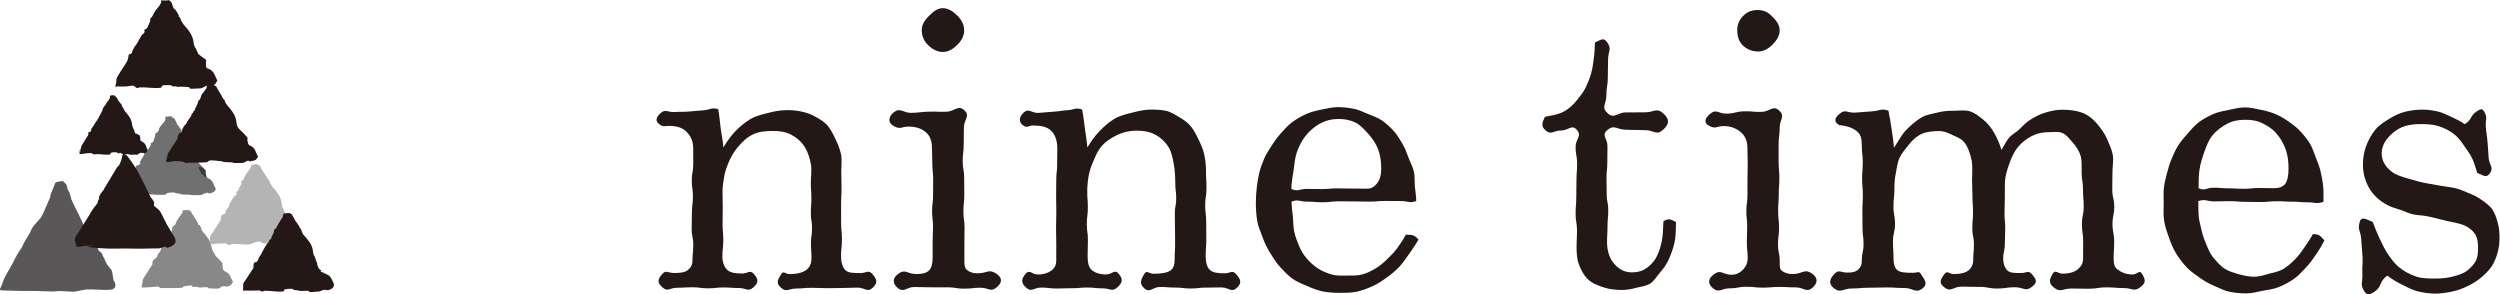 <?xml version="1.0" encoding="UTF-8"?>
<svg id="_レイヤー_2" data-name="レイヤー 2" xmlns="http://www.w3.org/2000/svg" viewBox="0 0 662.78 77.98">
  <defs>
    <style>
      .cls-1 {
        fill: #717071;
      }

      .cls-1, .cls-2, .cls-3, .cls-4, .cls-5, .cls-6, .cls-7, .cls-8 {
        stroke-width: 0px;
      }

      .cls-2 {
        fill: #000;
      }

      .cls-3 {
        fill: #b4b4b5;
      }

      .cls-4 {
        fill: #3c3c3c;
      }

      .cls-5 {
        fill: #888;
      }

      .cls-6 {
        fill: #231815;
      }

      .cls-7 {
        fill: #a7a7a7;
      }

      .cls-8 {
        fill: #595757;
      }
    </style>
  </defs>
  <g id="_レイヤー_1-2" data-name="レイヤー 1">
    <g>
      <g>
        <path class="cls-6" d="M175.06,30.05c1.43-1.28,1.86-.23,3.78-.35s1.92,0,3.84-.13,1.92-.22,3.84-.34,2.04-.85,3.88-.28c.33,1.55.43,3.35.67,5.18.21,1.6.58,3.13.71,4.94.99-1.6,1.92-2.96,3.07-4.17,1.27-1.34,2.67-2.48,4.15-3.36,1.44-.86,3.09-1.2,4.72-1.62,1.56-.4,3.17-.73,4.91-.73,1.43,0,2.75.14,3.97.41,1.38.3,2.61.77,3.71,1.41,1.09.63,2.24,1.28,3.1,2.3.78.92,1.38,2.1,1.98,3.33.64,1.34,1.26,2.75,1.57,4.25.3,1.42.08,2.96.08,4.52,0,2.25.06,2.25.06,4.5s-.12,2.25-.12,4.5c0,2.25.01,2.25.01,4.5s.22,2.25.22,4.51c0,2.25-.24,2.25-.24,4.51,0,1.68.45,3.04,1.2,3.74.76.71,2.18.72,3.96.72,1.63,0,2.08-.96,3.16.27,1.22,1.39,1.47,2.36.1,3.61-1.5,1.37-2.03-.02-4.06-.02-2.03,0-2.03.1-4.06.1s-2.03.05-4.06.05c-2.03,0-2.03-.1-4.06-.1s-2.04.19-4.07.19-2.55,1.14-4.05-.23c-1.37-1.25-.88-2.04.1-3.61.62-.98,1.04.02,2.2.02,2.17,0,3.65-.48,4.51-1.17.86-.69,1.29-1.69,1.29-3.07,0-1.98-.14-1.98-.14-3.96,0-1.98.29-1.98.29-3.96s-.32-1.98-.32-3.96.14-1.98.14-3.96-.14-1.98-.14-3.96c0-1.85.28-3.53.03-4.97-.32-1.91-.91-3.53-1.66-4.71-.94-1.51-2.28-2.57-3.72-3.31-1.38-.71-3-.92-4.84-.92-1.88,0-3.66.18-5.23.95s-2.82,1.99-4.05,3.47c-.89,1.07-1.59,2.25-2.16,3.54-.54,1.23-1.06,2.52-1.31,3.96-.23,1.3-.47,2.7-.47,4.17,0,2.14.06,2.14.06,4.28s-.05,2.14-.05,4.28c0,2.14.19,2.14.19,4.29,0,2.14-.24,2.14-.24,4.29,0,1.68.56,2.93,1.33,3.63.77.71,2.1.93,3.88.93,1.6,0,2.1-1.08,3.15.13,1.21,1.4,1.29,2.25-.08,3.49-1.51,1.37-1.9.22-3.94.22s-2.04-.14-4.08-.14c-2.04,0-2.04.23-4.08.23-2.04,0-2.04-.28-4.08-.28-2.04,0-2.04.12-4.09.12s-2.43,1.23-3.95-.14c-1.37-1.24-1.25-2.06-.03-3.46,1.05-1.21,1.5-.31,3.1-.31,1.61,0,2.85-.1,3.69-.75.84-.66,1.25-1.49,1.25-2.48,0-2.13.21-2.13.21-4.27,0-2.13-.42-2.13-.42-4.27s.06-2.13.06-4.26c0-2.13.27-2.13.27-4.27s-.3-2.13-.3-4.27c0-2.14.39-2.14.39-4.27,0-2.14-.01-2.14-.01-4.27,0-1.98-.8-3.4-1.87-4.42-1.07-1.02-2.54-1.47-4.55-1.47-1.19,0-1.27.35-2.29-.26-1.46-.86-1.22-1.95-.03-3.02Z"/>
        <path class="cls-6" d="M236.92,29.82c1.77-1.47,2.45.17,4.75.1s2.3-.25,4.6-.32c2.3-.07,2.31.09,4.61.02,2.3-.07,3.1-1.94,4.79-.37,1.62,1.5-.13,2.41-.13,4.62,0,2.21-.05,2.21-.05,4.42,0,2.21-.27,2.21-.27,4.42s.39,2.21.39,4.42c0,2.21.04,2.21.04,4.42s-.24,2.21-.24,4.42.3,2.21.3,4.42-.04,2.21-.04,4.43,0,2.21,0,4.43c0,1.09.1,1.81.63,2.27.76.66,1.67.94,2.82.94,2.62,0,3.03-1.32,5.16.19,1.51,1.07,1.4,2.31-.02,3.5-1.67,1.41-2.11.13-4.3.13-2.19,0-2.19.25-4.38.25s-2.19-.36-4.38-.36q-2.19,0-4.39,0c-2.2,0-2.2-.08-4.39-.08-2.2,0-2.77,1.64-4.45.23-1.42-1.19-1.36-2.57.12-3.69,1.95-1.48,2.38.03,4.83.03,1.45,0,2.72-.27,3.4-.98.67-.71.93-1.94.93-3.29q0-2.08,0-4.16c0-2.08.1-2.08.1-4.16,0-2.08-.25-2.08-.25-4.16s.27-2.08.27-4.16.02-2.08.02-4.16-.22-2.08-.22-4.17-.1-2.08-.1-4.17c0-1.84-.5-3.21-1.55-4.14-1.05-.94-2.59-1.55-4.66-1.55-1.9,0-2.03.82-3.73-.03-1.87-.94-1.64-2.55-.22-3.74ZM249.91,2.16c1.48,0,2.74.83,3.86,1.95,1.12,1.12,1.84,2.39,1.84,3.91s-.69,2.74-1.78,3.83-2.36,1.93-3.87,1.93-2.86-.78-3.97-1.88c-1.1-1.1-1.62-2.44-1.62-3.92,0-1.48.75-2.6,1.87-3.72,1.12-1.12,2.22-2.09,3.67-2.09Z"/>
        <path class="cls-6" d="M271.37,29.85c1.43-1.28,2.06.19,3.98.08s1.91-.2,3.83-.31,1.91-.29,3.83-.41c1.92-.12,2.03-.77,3.86-.19.33,1.55.52,3.29.76,5.12.21,1.6.5,3.14.64,4.95.99-1.6,1.93-2.95,3.08-4.17,1.27-1.34,2.63-2.55,4.11-3.43,1.44-.86,3.11-1.22,4.74-1.64,1.56-.4,3.19-.8,4.93-.8,1.43,0,2.8.07,4.01.34,1.38.3,2.49,1.1,3.6,1.74s2.1,1.34,2.96,2.36c.78.92,1.34,2.04,1.94,3.28.64,1.34,1.31,2.67,1.62,4.17.3,1.42.47,2.91.47,4.48,0,2.25.13,2.25.13,4.5,0,2.25-.35,2.25-.35,4.5,0,2.25.27,2.25.27,4.5,0,2.25.03,2.25.03,4.51,0,2.25-.17,2.25-.17,4.51,0,1.68.37,2.93,1.13,3.63.76.71,2.08.89,3.85.89,1.63,0,2.04-.98,3.12.24,1.22,1.39,1.54,2.37.17,3.62-1.5,1.37-2.07-.12-4.1-.12-2.03,0-2.03.05-4.06.05-2.03,0-2.03.24-4.06.24-2.03,0-2.03-.25-4.06-.25s-2.04-.16-4.07-.16-2.7,1.72-4.21.35c-1.37-1.25-.91-2.33.08-3.89.62-.98,1.22.04,2.38.04,2.17,0,3.75-.27,4.61-.96.86-.69,1-1.81,1-3.19,0-1.98.12-1.98.12-3.96s-.04-1.98-.04-3.96-.04-1.98-.04-3.96.37-1.98.37-3.96-.25-1.98-.25-3.96c0-1.85-.12-3.48-.36-4.92-.32-1.91-.69-3.54-1.44-4.72-.94-1.51-2.21-2.62-3.66-3.36s-3.01-.99-4.84-.99c-1.88,0-3.58.41-5.15,1.17s-3.06,1.7-4.28,3.18c-.89,1.07-1.4,2.39-1.97,3.69-.54,1.23-1.01,2.52-1.27,3.96-.23,1.3-.37,2.69-.37,4.16,0,2.14.16,2.14.16,4.28s-.27,2.14-.27,4.28c0,2.14.29,2.14.29,4.29s-.08,2.14-.08,4.29c0,1.68.27,2.89,1.05,3.6.77.71,2.07,1.22,3.85,1.22,1.6,0,2.23-1.46,3.28-.24,1.21,1.4,1.15,2.36-.22,3.6-1.51,1.37-1.89.33-3.93.33-2.04,0-2.04-.22-4.08-.22-2.04,0-2.04.18-4.08.18-2.04,0-2.04.08-4.08.08s-2.04-.25-4.09-.25-2.52,1.36-4.03-.01c-1.37-1.24-1.3-2.27-.09-3.67,1.05-1.21,1.64.21,3.24.21,1.61,0,2.86-.48,3.7-1.14.84-.66,1.16-1.51,1.16-2.49,0-2.13.01-2.13.01-4.27,0-2.13-.06-2.13-.06-4.27s.07-2.13.07-4.26-.05-2.13-.05-4.27c0-2.13.03-2.13.03-4.27,0-2.14.24-2.14.24-4.27s.04-2.14.04-4.27c0-1.98-.6-3.62-1.67-4.64-1.07-1.02-2.75-1.35-4.76-1.35-1.19,0-1.44.72-2.45.1-1.54-.95-1.25-2.41-.05-3.49Z"/>
        <path class="cls-6" d="M375.49,53.3c-1.97.65-2.02,0-4.09,0-2.07,0-2.07-.03-4.14-.03s-2.07.18-4.14.18-2.07-.05-4.14-.05-2.07-.03-4.14-.03c-2.07,0-2.07.26-4.14.26s-2.07-.17-4.15-.17-2.18-.68-4.15-.02c.03,1.39.23,2.68.35,3.91.14,1.4.09,2.73.34,3.92.3,1.39.76,2.63,1.22,3.74.55,1.33,1.22,2.46,2,3.37.93,1.08,1.93,2.03,3.04,2.75,1.15.75,2.42,1.29,3.75,1.66,1.27.35,2.63.27,4.06.27,1.38,0,2.72.04,3.99-.3s2.47-.97,3.64-1.66c1.11-.66,2.09-1.53,3.09-2.51.91-.89,1.85-1.82,2.67-2.97.74-1.04,1.49-2.15,2.15-3.4,1.75.06,2.17-.03,3.35,1.27-.71,1.37-1.7,2.69-2.5,3.86-.87,1.27-1.72,2.46-2.69,3.5-1.05,1.11-2.2,2-3.37,2.84s-2.43,1.69-3.78,2.26-2.73,1.14-4.2,1.42-2.9.27-4.43.27c-1.51,0-2.97-.11-4.36-.37-1.46-.28-2.8-.84-4.13-1.42-1.33-.57-2.72-1.08-3.92-1.95s-2.16-1.91-3.2-3c-1.09-1.16-1.9-2.48-2.71-3.8s-1.5-2.69-2.03-4.19-1.21-2.88-1.45-4.47c-.23-1.49-.34-3.08-.34-4.71,0-1.36.1-2.68.24-3.95.15-1.35.35-2.66.65-3.9.32-1.31.79-2.55,1.28-3.74.51-1.23,1.26-2.32,1.95-3.42s1.44-2.18,2.32-3.16c1.01-1.12,1.96-2.24,3.08-3.09,1.18-.89,2.47-1.62,3.77-2.21s2.74-.94,4.18-1.23,2.82-.63,4.32-.63c1.42,0,2.81.18,4.1.42,1.38.25,2.61.89,3.85,1.4s2.59.94,3.71,1.73c1.14.8,2.19,1.75,3.13,2.8s1.61,2.23,2.34,3.47c.68,1.16,1.14,2.46,1.65,3.82.43,1.13,1.09,2.28,1.37,3.64.25,1.19.11,2.52.24,3.89.11,1.23.33,2.35.34,3.72ZM342.34,50.09c1.84.8,2.06,0,4.07,0,2,0,2,.03,4.01.03,2,0,2-.18,4.01-.18,2.01,0,2.01.05,4.01.05,2.01,0,2.01.03,4.01.03,1.19,0,1.96-.6,2.62-1.4.66-.81,1.11-2.06,1.11-4,0-1.78-.25-3.42-.79-4.94s-1.51-2.92-2.66-4.21c-1.09-1.23-2.14-2.36-3.42-2.99-1.36-.67-2.89-.94-4.46-.94-1.77,0-3.43.42-4.93,1.24-1.39.76-2.72,1.86-3.87,3.34-.93,1.19-1.67,2.64-2.25,4.29-.49,1.4-.62,3.02-.86,4.75-.21,1.49-.56,3.21-.59,4.95Z"/>
        <path class="cls-6" d="M422.87,11.25c1.52-.65,2.24-1.42,3.19-.07,1.35,1.93.26,2.3.26,4.66,0,2.36-.07,2.36-.07,4.72,0,2.36-.38,2.36-.38,4.72s-1.43,3.07.28,4.69c1.81,1.71,2.47-.17,4.96-.17,2.49,0,2.49-.02,4.99-.02s3.05-1.36,4.89.32c1.68,1.53,1.62,2.74-.05,4.27-1.84,1.68-2.34.13-4.84.13-2.49,0-2.49-.1-4.99-.1-2.49,0-3.11-1.51-5.01.11-1.61,1.37.06,2.14.06,4.26s-.04,2.12-.04,4.24-.22,2.12-.22,4.24c0,2.12.06,2.12.06,4.24,0,2.12.41,2.12.41,4.24,0,2.12-.2,2.12-.2,4.24s-.12,2.12-.12,4.24c0,2.57.76,4.46,1.98,5.83,1.22,1.37,2.69,2.16,4.56,2.16,1.17,0,2.33-.18,3.32-.74.91-.52,1.82-1.29,2.58-2.28.91-1.19,1.56-2.94,2.03-5.03.35-1.54.37-3.48.48-5.5,1.42-.84,1.88-.55,3.33.23-.06,1.74-.02,3.28-.27,4.77-.29,1.74-.89,3.26-1.44,4.65-.65,1.62-1.59,2.89-2.59,4.04-.87,1-1.52,2.19-2.57,2.85-1.07.68-2.42.78-3.67,1.11-1.18.31-2.39.57-3.72.57-1.78,0-3.37-.18-4.8-.64-1.62-.52-3.2-1.12-4.35-2.24-1.11-1.08-1.81-2.5-2.35-3.93-.5-1.33-.6-2.84-.6-4.48,0-2.22.11-2.22.11-4.44,0-2.22-.37-2.22-.37-4.44,0-2.22.18-2.22.18-4.43s.05-2.22.05-4.43c0-2.22.17-2.22.17-4.44,0-2.22-.4-2.22-.4-4.44s1.79-2.92.3-4.57c-1.35-1.49-2.15.21-4.17.21-2.01,0-2.55,1.29-4.08-.02-1.31-1.13-.91-2.06-.18-3.63,1.74-.3,3.56-.61,4.91-1.32,1.49-.78,2.66-1.91,3.67-3.19.81-1.04,1.7-2.1,2.29-3.38.55-1.18,1.07-2.46,1.44-3.84.34-1.25.5-2.62.69-4.04.17-1.29.21-2.54.26-3.96Z"/>
        <path class="cls-6" d="M453.35,30.2c1.77-1.47,2.14,0,4.44-.07s2.29-.55,4.59-.62,2.31.22,4.62.15c2.3-.07,3.02-1.89,4.71-.32,1.62,1.5.1,2.32.1,4.53,0,2.21-.28,2.21-.28,4.42,0,2.21,0,2.21,0,4.42s.2,2.21.2,4.42c0,2.21-.16,2.21-.16,4.42,0,2.21-.16,2.21-.16,4.42,0,2.21.24,2.21.24,4.42,0,2.21-.28,2.21-.28,4.43s.46,2.21.46,4.43c0,1.09-.07,1.99.46,2.45.76.66,1.82.95,2.98.95,2.62,0,3.08-1.57,5.21-.06,1.51,1.07,1.45,2.49.03,3.69-1.67,1.41-2.2-.09-4.4-.09-2.19,0-2.19-.12-4.38-.12-2.19,0-2.19.19-4.38.19s-2.19-.23-4.39-.23-2.2.41-4.39.41-2.81,1.35-4.49-.06c-1.42-1.19-1.23-2.5.25-3.62,1.95-1.48,2.29.08,4.74.08,1.45,0,2.42-.72,3.09-1.43.67-.71,1.17-1.65,1.17-3,0-2.08-.22-2.08-.22-4.16,0-2.08.09-2.08.09-4.16s-.22-2.08-.22-4.16.29-2.08.29-4.16.01-2.08.01-4.16.06-2.08.06-4.17c0-2.08-.08-2.08-.08-4.17,0-1.84-.58-3.18-1.63-4.12-1.05-.94-2.57-1.73-4.64-1.73-1.9,0-1.97.83-3.7.04-1.72-.79-1.35-2.09.07-3.27ZM466.02,2.66c1.48,0,2.59.48,3.71,1.6,1.12,1.12,2.08,2.25,2.08,3.76s-.81,2.71-1.89,3.8c-1.09,1.09-2.34,1.83-3.85,1.83-1.52,0-2.97-.56-4.07-1.66-1.1-1.1-1.44-2.54-1.44-4.02,0-1.48.54-2.72,1.66-3.84,1.12-1.12,2.35-1.47,3.8-1.47Z"/>
        <path class="cls-6" d="M487.63,30.22c1.69-1.42,2.02-.23,4.23-.37s2.2-.19,4.41-.33c2.21-.14,2.24-.83,4.36-.21.35,1.67.61,3.15.84,4.75.25,1.69.52,3.49.64,5.09,1.12-1.62,2.02-3.4,3.14-4.58,1.38-1.46,2.84-2.64,4.22-3.46,1.26-.74,2.78-.9,4.17-1.27s2.76-.48,4.24-.48c1.52,0,2.99-.25,4.25.12,1.4.42,2.54,1.34,3.63,2.22,1.14.92,2.16,2.13,3.01,3.69.7,1.27,1.35,2.67,1.85,4.36.67-1.09,1.15-2.14,1.86-3.06.78-1.01,1.98-1.55,2.82-2.36.91-.88,1.71-1.76,2.69-2.41,1.34-.88,2.69-1.59,4.16-2.04,1.48-.45,2.99-.79,4.59-.79,1.95,0,3.71.23,5.21.77,1.73.62,3.02,1.78,4.15,3.12.96,1.17,1.85,2.37,2.46,3.78.59,1.34,1.28,2.74,1.56,4.3.25,1.42-.08,2.97-.08,4.57,0,2.29-.05,2.29-.05,4.59s.52,2.29.52,4.59-.46,2.3-.46,4.59c0,2.3.44,2.3.44,4.6,0,2.3-.14,2.3-.14,4.6,0,1.38.28,2.28.97,2.78.92.76,2.26,1.39,4.07,1.39,1.16,0,1.8-1.27,2.42-.28.98,1.57,1.19,2.41-.26,3.56-1.82,1.45-2.16.32-4.48.32-2.32,0-2.32-.19-4.65-.19-2.33,0-2.33.37-4.65.37-2.33,0-2.33-.06-4.66-.06s-2.8,1.18-4.62-.27c-1.45-1.15-1.2-2.21-.21-3.78.62-.98,1.34.11,2.5.11,1.98,0,3.24-.48,4.03-1.13.79-.66,1.44-1.5,1.44-2.82,0-2.3.02-2.3.02-4.59,0-2.3-.33-2.3-.33-4.59s.47-2.3.47-4.6c0-2.3-.18-2.3-.18-4.6,0-2.3-.37-2.3-.37-4.6,0-1.57.1-2.98-.25-4.23-.42-1.47-1.22-2.6-2.12-3.62-.86-.96-1.62-2.05-2.75-2.52s-2.4-.2-3.73-.2c-2.07,0-3.79.57-5.46,1.67-1.67,1.1-3.03,2.5-3.98,4.54-.62,1.3-1.03,2.51-1.38,3.63-.44,1.42-.67,2.64-.67,3.78,0,1.99-.02,1.99-.02,3.98,0,1.99-.08,1.99-.08,3.98,0,1.99.19,1.99.19,3.98,0,1.99-.1,1.99-.1,3.99s-.43,1.99-.43,3.99c0,1.35.45,2.54,1.18,3.18.72.64,2.01.61,3.52.61,1.58,0,1.92-.85,2.94.35,1.2,1.41,1.48,2.13.02,3.27-1.85,1.46-2.16.15-4.52.15-2.36,0-2.36.34-4.72.34s-2.36-.43-4.72-.43c-2.36,0-2.36-.07-4.72-.07-2.36,0-2.78,1.61-4.64.15-1.46-1.14-1.02-1.98.07-3.48.78-1.08,1.18,0,2.51,0,1.68,0,3.03-.3,3.86-.96.82-.66,1.26-1.63,1.26-2.65,0-2.13.19-2.13.19-4.26,0-2.13-.42-2.13-.42-4.26,0-2.13.18-2.13.18-4.27,0-2.13-.15-2.13-.15-4.27s-.1-2.13-.1-4.27c0-1.93.18-3.67-.11-5.15-.39-1.97-1.02-3.65-1.93-4.81-.81-1.03-2.04-1.44-3.13-1.95s-2.16-1.06-3.49-1.06c-1.67,0-3.25.15-4.55.69-1.41.59-2.57,1.67-3.55,2.91-.89,1.13-1.87,2.22-2.46,3.48-.6,1.27-.7,2.74-1,4.14s-.37,2.72-.37,4.18c0,2.31-.25,2.31-.25,4.61,0,2.31.41,2.31.41,4.62,0,2.31-.54,2.31-.54,4.62s.15,2.31.15,4.62c0,1.42.36,2.47.99,2.99.89.69,2.34.71,4.21.71,1.19,0,1.48-.59,2.12.41,1,1.56,1.84,2.57.39,3.72-1.82,1.45-2.47-.09-4.8-.09s-2.33-.15-4.66-.15c-2.33,0-2.33.07-4.66.07s-2.33.2-4.67.2c-2.33,0-2.94,1.36-4.76-.09-1.45-1.15-1.12-2.43.15-3.77,1.2-1.27,1.69-.35,3.45-.35,1.32,0,2.2-.18,2.9-.83.71-.66.93-1.36.93-2.38,0-2.16.46-2.16.46-4.33,0-2.16-.28-2.16-.28-4.33,0-2.16-.03-2.16-.03-4.33s.12-2.16.12-4.33-.19-2.17-.19-4.33.17-2.17.17-4.34-.25-2.17-.25-4.34c0-1.68-.19-2.89-1.05-3.71-.86-.82-2.38-1.62-4.95-1.85-1.46-.92-1.26-1.85.04-2.94Z"/>
        <path class="cls-6" d="M616,53.5c-1.97.65-2.08.14-4.16.14s-2.07-.17-4.14-.17-2.07-.12-4.14-.12-2.07.21-4.14.21-2.07-.05-4.14-.05-2.07-.18-4.14-.18-2.07.06-4.15.06c-2.07,0-2.23-.73-4.19-.07.03,1.39-.01,2.85.11,4.07.14,1.4.55,2.67.8,3.86.3,1.39.8,2.59,1.26,3.69.55,1.33,1.07,2.5,1.85,3.41.93,1.08,1.83,2.15,2.94,2.87s2.49,1.13,3.82,1.49c1.27.35,2.61.65,4.04.65s2.66-.45,3.93-.79c1.29-.34,2.64-.57,3.81-1.27s2.11-1.59,3.11-2.57c.91-.89,1.65-2,2.47-3.16.74-1.04,1.56-2.27,2.23-3.51,1.75.06,1.89.38,3.07,1.68-.71,1.37-1.37,2.48-2.17,3.65-.87,1.27-1.73,2.47-2.7,3.5-1.05,1.11-2.05,2.23-3.23,3.06s-2.56,1.55-3.92,2.12-2.83.74-4.31,1.01c-1.41.26-2.85.7-4.38.7s-2.99-.14-4.38-.41-2.77-.99-4.1-1.56-2.59-1.25-3.79-2.12-2.4-1.62-3.44-2.71c-1.09-1.16-2.07-2.4-2.88-3.73s-1.41-2.79-1.94-4.29-1.04-2.94-1.28-4.53c-.23-1.49-.1-3.08-.1-4.71,0-1.36-.09-2.68.05-3.94.15-1.35.52-2.62.82-3.86.32-1.31.71-2.55,1.2-3.74s1.04-2.43,1.73-3.53c.7-1.11,1.54-2.11,2.42-3.1,1.01-1.12,1.93-2.27,3.05-3.12,1.18-.89,2.5-1.57,3.8-2.16s2.75-.84,4.19-1.13c1.38-.28,2.8-.67,4.3-.67,1.42,0,2.76.37,4.06.61,1.38.25,2.66.61,3.91,1.12s2.41,1.19,3.54,1.99c1.14.8,2.25,1.6,3.19,2.65.91,1.01,1.83,2.07,2.55,3.31.68,1.16,1.1,2.5,1.62,3.86.43,1.13.96,2.33,1.23,3.68.25,1.19.51,2.48.64,3.84.11,1.23.05,2.58.07,3.94ZM582.87,49.9c1.84.8,1.98-.14,3.99-.14s2,.17,4.01.17c2,0,2,.12,4.01.12s2.01-.21,4.01-.21,2.01.05,4.01.05c1.19,0,2.21-.27,2.87-1.07.66-.81.95-2.26.95-4.21,0-1.78-.21-3.47-.75-4.99-.56-1.57-1.43-3.07-2.57-4.36-1.1-1.23-2.43-2.01-3.72-2.64-1.36-.67-2.81-.87-4.39-.87-1.77,0-3.4.26-4.89,1.08-1.39.76-2.82,1.75-3.97,3.22-.93,1.19-1.51,2.73-2.09,4.37-.49,1.4-.99,2.94-1.24,4.67-.21,1.49-.21,3.07-.23,4.8Z"/>
        <path class="cls-6" d="M629.05,58.84c.56,1.57,1.15,2.99,1.76,4.29.72,1.54,1.39,2.93,2.17,4.1.96,1.44,1.92,2.7,2.99,3.58,1.37,1.13,2.97,1.99,4.67,2.54,1.59.51,3.38.49,5.25.49,1.62,0,3.03-.19,4.31-.51,1.56-.39,2.93-.82,3.99-1.68.95-.77,1.76-1.63,2.24-2.61.49-1,.53-2.16.53-3.37,0-1.38-.15-2.67-.86-3.71-.71-1.04-1.77-1.8-3.02-2.31-.8-.33-2.44-.67-4.87-1.19-1.38-.3-2.98-.81-4.88-1.16-1.29-.25-2.55-.22-3.64-.48-1.33-.32-2.43-.9-3.45-1.23-1.41-.45-2.56-.8-3.41-1.27-1.98-1.09-3.6-2.51-4.71-4.42-1.11-1.91-1.68-4.02-1.68-6.26,0-1.72.28-3.4.86-4.96.57-1.51,1.38-3.03,2.5-4.39,1.02-1.22,2.37-2.02,3.66-2.82,1.28-.79,2.64-1.48,4.2-1.86,1.42-.34,2.95-.55,4.59-.55,1.36,0,2.69.19,3.98.48s2.48.89,3.7,1.47c1.17.56,2.38,1.09,3.49,1.91,2.04-1.23,1.28-2.15,3.27-3.45.85-.55,1.38-.79,1.88.09,1.02,1.79.29,1.97.45,4.03.16,2.06.3,2.05.46,4.11.16,2.06.13,2.06.29,4.13s1.49,2.49.28,4.17c-.97,1.34-1.76.4-3.31-.16-.42-1.34-.75-2.53-1.25-3.66-.58-1.3-1.41-2.35-2.1-3.36-.8-1.17-1.57-2.26-2.52-3.04-1.28-1.06-2.76-1.82-4.35-2.33-1.48-.48-3.12-.55-4.88-.55-1.44,0-2.72.15-3.87.48-1.35.38-2.42,1.02-3.38,1.84-1.78,1.53-2.98,3.26-2.98,5.47,0,1.94,1.01,3.55,2.67,4.83.97.79,2.53,1.3,4.61,1.89,1.39.4,2.99.92,4.88,1.22,1.31.22,2.51.44,3.6.64,1.36.26,2.59.35,3.61.58,1.58.35,2.67.95,3.43,1.24,1.31.48,2.46,1.03,3.48,1.76,1.09.78,2.22,1.51,2.99,2.57.77,1.07,1.15,2.38,1.52,3.7.34,1.21.45,2.51.45,3.93,0,1.37-.14,2.64-.5,3.87s-.78,2.51-1.52,3.62c-.7,1.04-1.64,1.98-2.68,2.89-1.12.98-2.37,1.75-3.7,2.39s-2.66,1.17-4.16,1.47c-1.38.28-2.85.55-4.4.55s-3.11-.22-4.59-.57-2.84-1.09-4.24-1.78c-1.33-.66-2.67-1.43-3.93-2.4-2.3,1.5-1.22,2.77-3.51,4.3-1.09.73-1.93.94-2.62-.17-1.22-1.95-.38-2.24-.51-4.54-.12-2.3.16-2.32.04-4.62s-.22-2.3-.34-4.6-1.05-2.43-.4-4.65c.47-1.62,1.91-.58,3.45.04Z"/>
      </g>
      <g>
        <path class="cls-8" d="M30.24,74.68c-.33-.79-.28-1.71-.5-2.53-.07-.36-.19-.67-.46-.94-.35-.48-.85-.89-1.08-1.45-.1-.31-.22-.63-.56-.77-.02-.01-.06-.04-.08-.05-.02-.01.02.03.09.06.07.03.2-.01.21-.05,0-.1-.09-.17-.14-.27-.29-.44-.49-.9-.67-1.39-.17-.41-.76-.62-.96-1.02-.39-.94-.59-1.97-1.04-2.88-.1-.21-.23-.41-.37-.59-.53-.61-1.06-1.24-1.6-1.85-.17-.17-.42-.2-.51-.43-.62-1.27-1.15-2.59-1.8-3.85s-1.28-2.52-1.86-3.81c-.18-.63-.28-1.28-.54-1.89-.14-.31-.38-.6-.49-.92-.1-.32-.09-.72-.24-1.04-.11-.22-.32-.37-.49-.55-.21-.2-.37-.44-.65-.45-.48.03-.96.15-1.43.25-.19.06-.37.15-.45.33-.41.97-.78,1.97-1.19,2.94-.13.28-.04.56-.16.84-.66,1.46-1.26,2.97-1.93,4.43-.03.06-.26.18-.13.09.04-.03.11-.01.07.03-.2.2-.25.55-.44.77-.62.69-1.22,1.43-1.86,2.11-.27.3-.41.68-.63,1.01-.5,1.3-1.42,2.44-2.05,3.68-.59,1.15-1.13,2.47-1.66,3.59.37-.81.73-1.68,1.08-2.48-.79,1.26-1.62,2.54-2.21,3.91-.78,1.46-1.69,2.88-2.42,4.37-.32.82-.57,1.67-.97,2.44-.08.16-.26.48-.05.57.4.13.86.11,1.29.13,1.37.04,2.74.06,4.11.1,1.37.04,2.74-.01,4.11.02s2.74.1,4.11.13c.68.05,1.33-.1,2-.12,1.28.02,2.57.18,3.85.18,1.14-.12,2.26-.46,3.39-.59,1.84-.08,3.67.15,5.51.11,1.56.01,2.69-.42,1.92-2.22-.03-.06-.16.05-.16.04ZM23.38,68.35c-.07.04-.05.2-.14.24.08-.04.06-.2.14-.24ZM23.94,64.91c-.45-1.12-.76-2.2-1.16-3.33.4,1.13.75,2.19,1.21,3.31.02.06-.05.03-.05.03ZM4.64,68.22c-.12.23-.46.39-.58.62.12-.22.39-.39.51-.61.05-.04.07,0,.07,0Z"/>
        <path class="cls-2" d="M53.11,60.59s-.03-.06-.06-.06c.03,0,.1.06.06.06Z"/>
        <path class="cls-2" d="M44.1,64.65c-.02-.08,0-.27.06-.32-.06.06-.16.26-.15.34,0,0-.05-.05-.05-.04s.14.03.14.01Z"/>
        <path class="cls-5" d="M61.72,74.7c-.48-.95-.72-2.15-1.82-2.62-.39-.14-.79-.47-.8-.9-.02-.21-.11-.42-.12-.64-.05-.31.08-.64-.11-.89-.24-.28-.83-.99-1.3-1.37-.44-.47-.72-.92-1-1.49-.22-.4-.41-.79-.48-1.23-.22-1.74-1.3-2.97-2.4-4.22-.22-.32-.31-.7-.44-1.07-.12-.32-.32-.71-.71-.73-.03,0-.09,0-.02-.02.03-.01-.05-.11-.04-.16.03-.09.03-.12-.02-.19-.28-.49-.5-1.03-.85-1.47-.27-.46-.6-.88-.86-1.34-.11-.19-.18-.43-.39-.48-.01,0,0-.02,0-.02-.08-.1-.17-.08-.3-.13-.45-.08-.91.03-1.37,0-.42,0-.27.15-.29.52-.02.21-.21.37-.33.54-.36.51-.72,1.03-1.08,1.55-.26.39-.35.9-.59,1.29-.15.23-.66.27-.69.57,0,.68-.27,1.29-.45,1.93-.07.28-.35.51-.64.53-.04,0,.05.03.06.14,0,.28-.21.55-.38.76-.12.13-.32.22-.42.37-.4.64-.84,1.28-1.16,1.97-.11.29-.17.62-.37.88-.09.17-1,1.13-.56,1.11.06-.02.05-.12.09-.16,0,0-.03-.05-.04-.04-.06.06-.07.19-.13.25-.15.17-.22.44-.4.52-.12.06-.2.15-.32.2-.28.16-.41.42-.54.69-.1.29.06.6-.1.85-.62,1.01-1.31,1.99-1.94,3-.26.45-.65.83-.61,1.39-.02.45-.1.58.03.89-.15-.29.06-.75.08-1.17-.09.52-.26,1.03-.34,1.56-.04.25.03.42.33.37.69-.06,1.37-.05,2.06-.11.65,0,1.33-.22,1.97-.13.28.07.53.38.84.41.27,0,.56-.09.86-.05,1.57,0,3.14.07,4.7-.1.25-.05.21-.32.46-.38.06-.02.13.02.19.02.58-.08,1.16-.25,1.75-.21.26.01.25.35.45.39.47.02.97-.12,1.41.09.75.14,1.56-.08,2.31-.03.26,0,.29.26.5.3.82.01,1.67.13,2.48.07.46-.13.83-.6,1.35-.64.1-.02.21-.02.31-.02.29.03.53.31.63-.04,0,.01-.15.05-.15.08,0,.03.06.15.07.17.03.03.15-.11.2-.12.25-.08.55-.15.8-.27.23-.12.31-.39.46-.63.07-.13.27-.24.23-.39,0-.01-.05,0-.05,0Z"/>
        <path class="cls-1" d="M57.14,49.97c-.48-.95-.69-2.17-1.79-2.64-.39-.14-.63-.46-.64-.89-.02-.21-.26-.41-.28-.63-.05-.31.03-.6-.17-.85-.24-.28-.78-1.03-1.26-1.4-.44-.47-.77-.89-1.05-1.46-.22-.4-.3-.82-.37-1.27-.22-1.74-1.24-3.06-2.34-4.32-.22-.32-.46-.59-.59-.96-.12-.32-.28-.74-.68-.76-.03,0-.1-.02-.03-.04.03-.01.19-.01.2-.06.03-.09-.1-.24-.14-.32-.28-.49-.65-.94-1.01-1.38-.27-.46-.41-.99-.67-1.45-.11-.19-.36-.22-.57-.27-.01,0,0-.13,0-.13-.08-.1-.12-.24-.24-.29-.45-.08-.94.09-1.4.07-.42,0-.23.23-.25.6-.02.21-.12.46-.23.64-.36.51-.84.95-1.2,1.46-.26.39-.32.91-.57,1.31-.15.23-.65.26-.68.55,0,.68-.31,1.29-.5,1.93-.07.28-.36.45-.64.46-.04,0-.05.09-.04.2,0,.28-.08.58-.26.79-.12.13-.16.31-.26.47-.4.64-1.05,1.15-1.37,1.85-.11.29-.27.55-.46.81-.09.17-.88,1.29-.44,1.27.06-.02.13-.1.18-.14,0,0-.12-.15-.13-.14-.06.06.03.28-.03.34-.15.17-.31.39-.49.47-.12.06-.29-.03-.41.02-.28.16-.32.56-.46.83-.1.29.06.6-.11.85-.62,1.01-1.33,1.98-1.95,2.99-.26.45-.58.84-.55,1.4-.02.45-.1.69.04.99-.15-.29-.02-.86,0-1.27-.09.52-.24,1.04-.32,1.57-.04.25,0,.29.31.24.69-.06,1.38.01,2.07-.04.65,0,1.33-.17,1.98-.07.28.07.53.35.84.38.27,0,.56-.22.87-.18,1.57,0,3.15.28,4.71.12.25-.05.23-.26.48-.32.06-.02.09-.13.15-.14.58-.08,1.17-.16,1.76-.13.26.01.26.17.47.21.47.02.94.06,1.39.27.75.14,1.56.05,2.31.1.26,0,.3.08.51.12.82.01,1.65.04,2.47-.02.46-.13.85-.48,1.36-.52.1-.02.22-.12.32-.11.29.03.46.38.56.03,0,.01-.06.07-.07.1,0,.03.07.11.09.14.03.03.1-.09.15-.1.25-.08.55-.15.79-.27.23-.12.43-.31.57-.55.07-.13.17-.32.13-.47-.01-.02-.09.04-.1.03Z"/>
        <g>
          <path class="cls-3" d="M80.35,63.01c-.44-.88-.87-1.83-1.72-2.39-.24-.17-.54-.33-.73-.55-.08-.08-.22-.09-.31-.15-.1-.07-.16-.11-.27-.1-.18,0-.18-.21-.28-.32-.03-.04-.06-.11-.1-.13-.13-.1-.42.08-.42.08.06,0,.15-.09.21-.12.05-.03-.11,0-.14-.03-.21-.16-.32-.45-.44-.68-.17-.32-.41-.62-.55-.95-.07-.2.13-.45.1-.66-.16-.61-.37-1.27-.67-1.81-.29-.42-.3-.9-.36-1.4-.21-1.68-1.26-2.97-2.38-4.18-.16-.18-.26-.39-.38-.59-.36-.42-.35-1.1-.71-1.48-.12-.1-.36-.05-.48.02-.06.02.23-.03.26-.14,0-.18-.21-.35-.29-.51-.25-.49-.61-.89-.9-1.34-.21-.41-.45-.81-.66-1.22-.11-.23-.26-.53-.51-.58-.05-.02-.12.03-.15,0-.08-.11-.18-.26-.32-.26-.47.01-.96.09-1.43.15-.14.05-.14.16-.13.29.02.24-.13.44-.25.68-.49.8-1.18,1.48-1.55,2.36-.12.23-.17.52-.33.72-.13.15-.42.22-.5.4-.08.18.08.44.02.64-.16.52-.59.95-.74,1.45-.07.28-.19.55-.48.56-.05,0-.03.05-.02.17,0,.03-.1.05-.11.08-.03.19.13.48.05.63-.13.21-.5.25-.63.47-.35.54-.71,1.07-1.05,1.62-.22.41-.23.95-.53,1.31-.1.18-1.02,1.03-.61,1.06.09-.01.26-.32.29-.36-.13.13-.16.4-.28.55-.15.18-.29.44-.48.5-.11.05-.24.05-.35.09-.12.04-.27.06-.31.17-.07.21-.1.43-.17.63-.09.23.01.47-.07.69-.68,1.17-1.51,2.26-2.22,3.42-.15.23-.35.45-.47.69-.12.48-.19,1.25.03,1.64-.14-.2-.07-.64-.04-1.03-.01-.11-.08-.38-.1-.47-.1.53.03,1.17-.06,1.72-.04.25-.04.45.26.4.7-.06,1.41-.12,2.11-.18.67,0,1.34-.09,2,.01.29.08.55.42.87.45.18.02.37-.29.58-.33,1.32-.07,2.65.13,3.97.14.39,0,.78-.1,1.16-.16.24-.04.24-.17.46-.24.5-.1,1-.36,1.52-.37.17,0,.35,0,.52,0,.24.02.21.32.43.36.31.03.65.07.94.12.25.04.49.05.75.07.68.04,1.37.15,2.05.17.28-.03.34.24.55.3.75.04,1.54-.23,2.28-.22.11,0,.22.1.33.07.3-.09.54-.38.84-.5,1.5-.59,1.09.94,1.69-1.24.01-.04,0-.06.01-.07,0-.01,0,0,0,.02,0,.02.02.05,0,.08-.1.34-.12.71-.22,1.04-.02.09-.11.27.03.27.13-.01.23-.24.35-.28.23-.09.53-.02.71-.19.21-.2.45-.58.51-.8.02-.06-.08-.17-.09-.23.04-.05.16-.03.15-.04ZM71.43,48.52s-.06.21-.09.21c.04,0,.13-.2.09-.21ZM62.32,52.79c-.02-.08-.12-.24-.06-.3-.06.06-.1.23-.08.31,0,0,0-.1.02-.1.07,0,.13.1.13.09ZM56.35,64.44c.17.04.42-.15.6-.13-.17-.01-.42.03-.58-.01-.06.02-.02.14-.02.14Z"/>
          <path class="cls-2" d="M75.63,57.55c.24.46.45.94.67,1.4.1.22.36.33.52.52.14.13.17.43.33.53.12.05.53-.18.56-.3,0-.47-.24-.97-.2-1.46,0-.18-.06-.45-.23-.53-.47-.24-.97-.42-1.44-.65-.26-.15-.27.3-.21.46,0,.02,0,.02,0,.03Z"/>
        </g>
        <path class="cls-4" d="M52.64,44.58c.26.47.49.98.74,1.46.11.16.38.22.51.39.2.23.3.71.68.43.08-.05.03-.22.02-.31-.07-.42-.08-.86-.06-1.29,0-.15-.11-.24-.24-.32-.24-.13-.42-.39-.66-.52-.27-.13-.6-.12-.88-.21-.17-.03-.07.24-.04.35,0,.01-.06.03-.06.05Z"/>
        <path class="cls-7" d="M63.81,36.01c.26.47.58.93.83,1.41.11.16.2.34.33.5.2.23.27.54.65.26.08-.05.03-.08.02-.18-.07-.42.04-.87.05-1.31,0-.15-.04-.41-.18-.49-.24-.13-.59-.07-.83-.2-.27-.13-.48-.46-.76-.56-.17-.03-.29.53-.25.63.01.02.14-.08.14-.07Z"/>
        <path class="cls-6" d="M88.61,75.48c-.43-.86-.72-1.98-1.56-2.53-.25-.17-.6-.2-.77-.43-.06-.08-.29,0-.37-.04-.1-.06-.15-.26-.25-.26-.22,0-.31-.06-.48-.15-.15-.11-.33-.11-.28-.11.07,0,.35-.15.24-.27-.21-.18-.49-.28-.62-.53-.18-.37-.36-.73-.42-1.14.01-.31-.18-.62-.3-.91-.15-.42-.23-.87-.47-1.25-.28-.41-.31-.91-.38-1.4-.2-1.81-1.46-3.02-2.58-4.33-.14-.21-.21-.49-.33-.72-.15-.3-.21-.67-.42-.91-.1-.12-.25-.2-.39-.14-.07.02.01.1.08.06.24-.17-.07-.51-.16-.7-.24-.42-.54-.78-.83-1.15-.27-.46-.51-.94-.76-1.4-.11-.19-.22-.44-.43-.49-.04-.02-.04.01-.06,0-.08-.13-.23-.2-.38-.21-.42-.01-.85.09-1.27.1-.08,0-.09.06-.15.1-.13.08-.2.2-.23.4-.01.22-.07.41-.19.6-.36.51-.65,1.08-1.01,1.6-.28.41-.43.92-.72,1.32-.12.15-.35.2-.43.36-.11.23-.04.51-.15.75-.17.43-.45.84-.6,1.29-.04.11-.03.27-.1.36-.08.13-.35.2-.47.2-.04,0,.02,0,.03.12,0,.44-.34.74-.64,1.03-.45.67-.88,1.37-1.23,2.1-.22.65-.77,1.16-1.03,1.79-.05.28.06.15.2,0,.07-.07.14-.13.15-.14-.12.12-.31.26-.42.4-.16.19-.21.59-.43.63-.43.01-.6.03-.72.43-.04.11,0,.24-.04.35-.1.29.06.61-.11.86-.62,1.01-1.33,1.98-1.95,2.99-.28.46-.75.85-.7,1.43-.02.46-.06.75.11,1.05.01.02-.07-.14-.1-.29-.07-.27-.02-.81,0-1.16,0,0,.03.02.02.06,0,.03-.02.06-.03.1-.07.49.03,1.02-.04,1.52-.03.24-.06.27.2.23.69-.06,1.39.04,2.07-.01.53-.03,1.05,0,1.58-.02.15,0,.29-.1.43-.04.26.09.52.27.8.29.27,0,.56-.23.87-.19,1.57,0,3.15.36,4.71.19.25-.05.18-.51.43-.57.63-.12,1.31-.17,1.96-.14.26.01.25.29.46.33.33.04.68,0,1.01.09.85.32,1.82.05,2.7.11.26,0,.29.29.5.34.76.03,1.54-.14,2.3-.13.56-.04.96-.44,1.54-.48.1-.02.2.02.3.03.29.03.61.25.72-.11,0,.01-.21.04-.21.06,0,.03.16.04.18.06.03.03.05.07.1.06.25-.08.53-.22.77-.34.23-.12.44-.31.59-.56.07-.13.04-.28,0-.44,0-.01.16-.08.15-.09Z"/>
        <path class="cls-2" d="M81.01,63.96s-.03.02-.06.01c.03,0,.09-.01.06-.01Z"/>
        <g>
          <path class="cls-6" d="M39.06,39.65c-.24-.6-.38-1.32-.86-1.75-.29-.22-.57-.35-.87-.6-.08-.05-.27.03-.34,0-.13-.05-.16-.25-.28-.33-.11-.07-.18-.08-.16-.09.05-.04,0-.04-.05-.1-.2-.23-.32-.57-.5-.86-.17-.26-.2-.56-.26-.86-.11-.39-.25-.77-.44-1.13-.21-.35-.26-.77-.31-1.17-.16-1.11-.74-1.98-1.47-2.79-.38-.4-.68-.89-.87-1.39-.07-.16-.2-.28-.38-.28,0,0-.06-.08-.06-.08,0,0,.14.05.15,0,.03-.08,0-.26-.06-.35-.25-.48-.73-.79-.97-1.27-.19-.38-.31-.8-.71-1-.12-.1-.26-.34-.43-.34-.28.01-.62-.03-.89.05-.23.09-.1.49-.21.75-.28.6-.79,1.05-1.08,1.65-.1.18-.26.33-.37.51-.18.24-.38.45-.41.75-.1.48-.43.89-.62,1.34-.08.15-.09.3-.16.34-.08.05-.16.08-.19.27-.06.31-.23.51-.41.75-.24.36-.5.72-.72,1.08-.23.49-.55.9-.88,1.34-.18.27-.19.49.13.19-.21.17-.28.57-.5.68-.14.07-.4.04-.49.18-.06.1.1.35.05.48-.08.29-.26.5-.43.75-.46.74-.9,1.49-1.36,2.22-.13.2-.13.45-.21.67-.11.35-.22.73-.11,1.04,0,0-.08.05-.08.05,0,.02-.03-.25-.02-.54,0-.12-.07-.26-.07-.37,0-.18.04.11.04.16-.04.28-.1.58-.14.85-.02.16.06.39.25.4.88-.05,1.77-.3,2.66-.27.11,0,.22.04.33.07.24.04.44.27.69.29.23,0,.5-.1.76-.08,1.05,0,2.1.2,3.15.14.35,0,.43-.52.77-.59.41-.05.91-.08,1.33,0,.15.04.21.27.36.3.12.02.27-.2.4-.19.29,0,.53.28.82.32.46.04.94,0,1.4.03.26.02.37.12.6.15.37.02.76-.03,1.13-.03.28,0,.58.08.82-.03.18-.08.31-.3.5-.36.13-.05.28-.1.41-.1.24,0,.38.12.54.03.02,0,.09-.03.12,0,.02.01-.01.16,0,.17.5.02,1.09-.53,1.06-1.04-.02-.06-.07.02-.08,0ZM32.7,29.19s-.02-.11-.04-.12c.03,0,.07.12.04.12ZM25.85,32.1c-.01-.06.12-.12.16-.17-.04.04-.07.11-.05.17,0,0,.01.12,0,.12-.06,0-.12-.12-.12-.13ZM21.6,40.53c.11.03.36.05.52.06-.17-.01-.41-.03-.52-.06Z"/>
          <path class="cls-6" d="M34.76,35.6c.09.51.14,1.2.24,1.74.05.25-.03.33.23.48.46.27.97.6,1.42.88.15.1.3.09.33.03.09-.18.09-1.13.23-1.52.04-.08.01-.22,0-.33-.05-.27-.08-.56-.1-.84-.02-.14-.12-.16-.24-.23-.28-.14-.55-.31-.83-.45-.05-.02-.08,0-.12,0-.16,0-.14.07-.3.1-.25.06-.84-.04-1.03.06-.04.04.18.07.18.07Z"/>
        </g>
        <path class="cls-6" d="M46.27,62.89c-.66-1.12-1.38-2.2-2.01-3.34s-1.13-2.35-1.79-3.47c-.36-.59-1.03-.97-1.55-1.41-.16-.14-.13-.57-.08-.71.02-.07.09-.14.03-.28-.11-.29-.4-.75-.6-1.03-.15-.2-.3-.3-.4-.49-.75-1.51-1.47-3.06-2.23-4.57-.76-1.52-1.56-3-2.54-4.39-.51-.59-1.5-2.44-2.27-2.39-.18.04-.36.23-.41.41-.08.32-.06.66-.19.96-.22.54-.34,1.14-.67,1.62-.24.31-.55.5-.72.87-.99,1.6-1.94,3.23-2.91,4.83-.18.25-.34.49-.42.78-.07.24-.24.24-.38.46-.23.34-.49.7-.72,1.05-.21.33-.06.71-.19,1-.12.28-.35.54-.3.84-.26.64-.85,1.11-1.21,1.69-.44.66-.84,1.33-1.23,2.01-.92,1.56-1.95,3.07-2.91,4.61-.4.51-.81,1.15-.71,1.83.11.52.25,1.05.42,1.55.12.27,1.01.05,1.27.04.54-.16,1.06-.21,1.61-.23.43,0,1.02-.11,1.42-.12.37,0,.17.12-.57.14-.36,0-.72.11-1.06.12-.05,0-.08-.08-.09-.07-.01.01.03-.09.03-.08.43.19.88.43,1.35.48,1.46.13,2.92.26,4.39.31s2.93-.03,4.4-.03,2.93.07,4.4.05,2.93-.08,4.4-.07c.67.06,1.24-.34,1.89-.45.08-.01.16-.03.23-.01.02,0-.02.14-.03.13.04.03.09-.05.11-.03.05.06.14.22.23.21,1.38-.32,2.97-1.15,1.98-2.77-.02-.03.05-.05.04-.06Z"/>
        <path class="cls-6" d="M68.32,41.39c-.48-.95-.72-2.21-1.81-2.68-.39-.14-.75-.39-.76-.82-.02-.21-.18-.42-.2-.63-.05-.31.11-.66-.09-.91-.24-.28-.8-1.02-1.28-1.4-.44-.47-.92-.79-1.2-1.36-.22-.4-.24-.87-.31-1.32-.22-1.74-1.25-3.02-2.35-4.27-.22-.32-.49-.61-.62-.97-.12-.32-.19-.78-.59-.8-.03,0-.1.02-.03,0,.03-.01.05-.08.06-.12.03-.09-.09-.13-.14-.21-.28-.49-.48-1.04-.84-1.48-.27-.46-.52-.92-.78-1.38-.11-.19-.27-.32-.48-.37-.01,0-.13.02-.12.03-.08-.1-.02-.24-.15-.29-.45-.08-.92-.12-1.37-.14-.42,0-.43.34-.45.7-.02.21-.05.38-.17.56-.36.51-.77,1-1.13,1.51-.26.39-.29.94-.53,1.33-.15.23-.46.28-.49.58,0,.68-.56,1.26-.74,1.9-.07.28-.26.64-.54.65-.04,0,.09-.07.09.04,0,.28-.3.52-.47.72-.12.13-.08.38-.18.53-.4.64-.93,1.2-1.24,1.9-.11.29-.44.47-.63.73-.09.17-.83,1.34-.39,1.32.06-.02,0-.26.05-.3,0,0,.03.02.02.03-.06.06-.09.16-.15.23-.15.17-.22.45-.4.53-.12.06-.26.04-.38.09-.28.16-.23.56-.37.83-.1.29-.06.55-.23.8-.62,1.01-1.32,1.99-1.94,3-.26.45-.64.84-.6,1.4-.02.45-.1.58.03.89-.15-.29.02-.77.04-1.19-.09.52-.33,1.04-.42,1.57-.04.25.14.4.44.35.69-.06,1.37-.22,2.05-.27.65,0,1.32.07,1.97.17.28.07.55.34.86.37.27,0,.56-.16.87-.12,1.57,0,3.14.04,4.7-.13.25-.05.22-.27.46-.33.06-.02.11-.09.17-.1.58-.08,1.17,0,1.76.03.26.01.27.05.47.09.47.02.96.02,1.41.23.75.14,1.54.09,2.3.14.26,0,.3.12.51.17.82.01,1.65.01,2.47-.04.46-.13.85-.54,1.36-.58.1-.02.2.16.3.17.29.03.42.14.52-.21,0,.01.21.11.21.14,0,.03-.11.06-.1.09.03.03.06-.1.11-.11.25-.08.56-.12.81-.24.23-.12.37-.35.51-.59.07-.13.25-.27.21-.42,0-.01-.06,0-.06-.02Z"/>
        <path class="cls-6" d="M57.58,21.29c-.57-1.11-.85-2.53-2.2-3.01-.2-.08-.51-.12-.61-.31-.33-.6-.09-1.41-.15-2.08-.02-.14-.21-.21-.32-.28-.41-.24-.97-.75-1.53-1.13-.16-.11-.25-.22-.31-.4-.17-.45-.37-.9-.62-1.32-.27-.38-.42-.81-.48-1.27-.16-1.96-1.26-3.45-2.56-4.84-.34-.41-.67-.9-.86-1.39-.13-.38-.21-.86-.68-.93-.03,0,.19-.11.15-.24-.02-.09-.08-.19-.13-.27-.27-.43-.5-.91-.84-1.29-.11-.13-.32-.18-.4-.33-.28-.52-.35-1.19-.67-1.68-.17-.19-.42-.33-.61-.49-.1-.07-.29.09-.41.09-.47,0-.94,0-1.41,0-.14,0-.27-.08-.3.06-.02.06.07.1.08.16.03.32-.14.68-.32.97-.56.81-1.33,1.5-1.72,2.42-.14.26-.24.56-.43.78-.13.15-.31.27-.4.44-.1.2.01.46-.06.68-.1.32-.27.64-.39.94-.27.44-.32,1.18-.99,1.18-.02,0-.13.14-.12.19.07.25.04.55-.06.78-.13.23-.47.3-.62.53-.39.59-.68,1.24-1.05,1.84-.24.45-.51.85-.84,1.25-.21.32-.36.69-.56,1.02-.11.22-.09.44-.21.67-.05.11-.13.16-.23.23-.15.11-.38.06-.52.16-.25.24-.1.77-.25,1.08-.1.24-.11.42-.2.65-.7,1.22-1.54,2.36-2.26,3.56-.19.33-.39.66-.56.99-.13.5-.12,1.34.13,1.7-.23-.28-.26-.92-.23-1.42,0-.03,0-.08,0-.1,0-.01.07-.05.07-.06,0-.01.04.05.04.09-.09.62-.23,1.25-.32,1.87-.01.1-.12.24-.04.29.05.03.14-.14.22-.14.8-.07,1.62.06,2.43,0,.71,0,1.45-.27,2.15-.21.34.07.61.57.98.63.2.02.4-.14.62-.18,1.84-.09,3.72.31,5.56.12.15-.01.32-.19.36-.32.05-.15.12-.32.28-.34.69-.1,1.4-.08,2.11-.04.28,0,.21.28.45.32.48.04.96-.09,1.41.12.19.07.43-.06.63-.05.74.02,1.48.07,2.22.09.24.02.23.35.42.4.05.01.13.06.2.06.89-.03,1.79-.05,2.67-.12.36-.08.68-.33,1.03-.47.28-.1.56-.36.86-.34.34.06.4.37.52-.04-.02.05.05.23.1.28.04.04.1-.1.15-.12.31-.11.67-.14.96-.29.24-.14.31-.46.47-.71.08-.15.28-.25.23-.41,0-.02,0-.02,0-.03ZM31.48,22.67c.08.02.16.06.26.07-.1-.01-.18-.05-.26-.07ZM47.9,5.5s.03.03.03.02c0-.01-.03-.02-.03-.02Z"/>
      </g>
    </g>
  </g>
</svg>